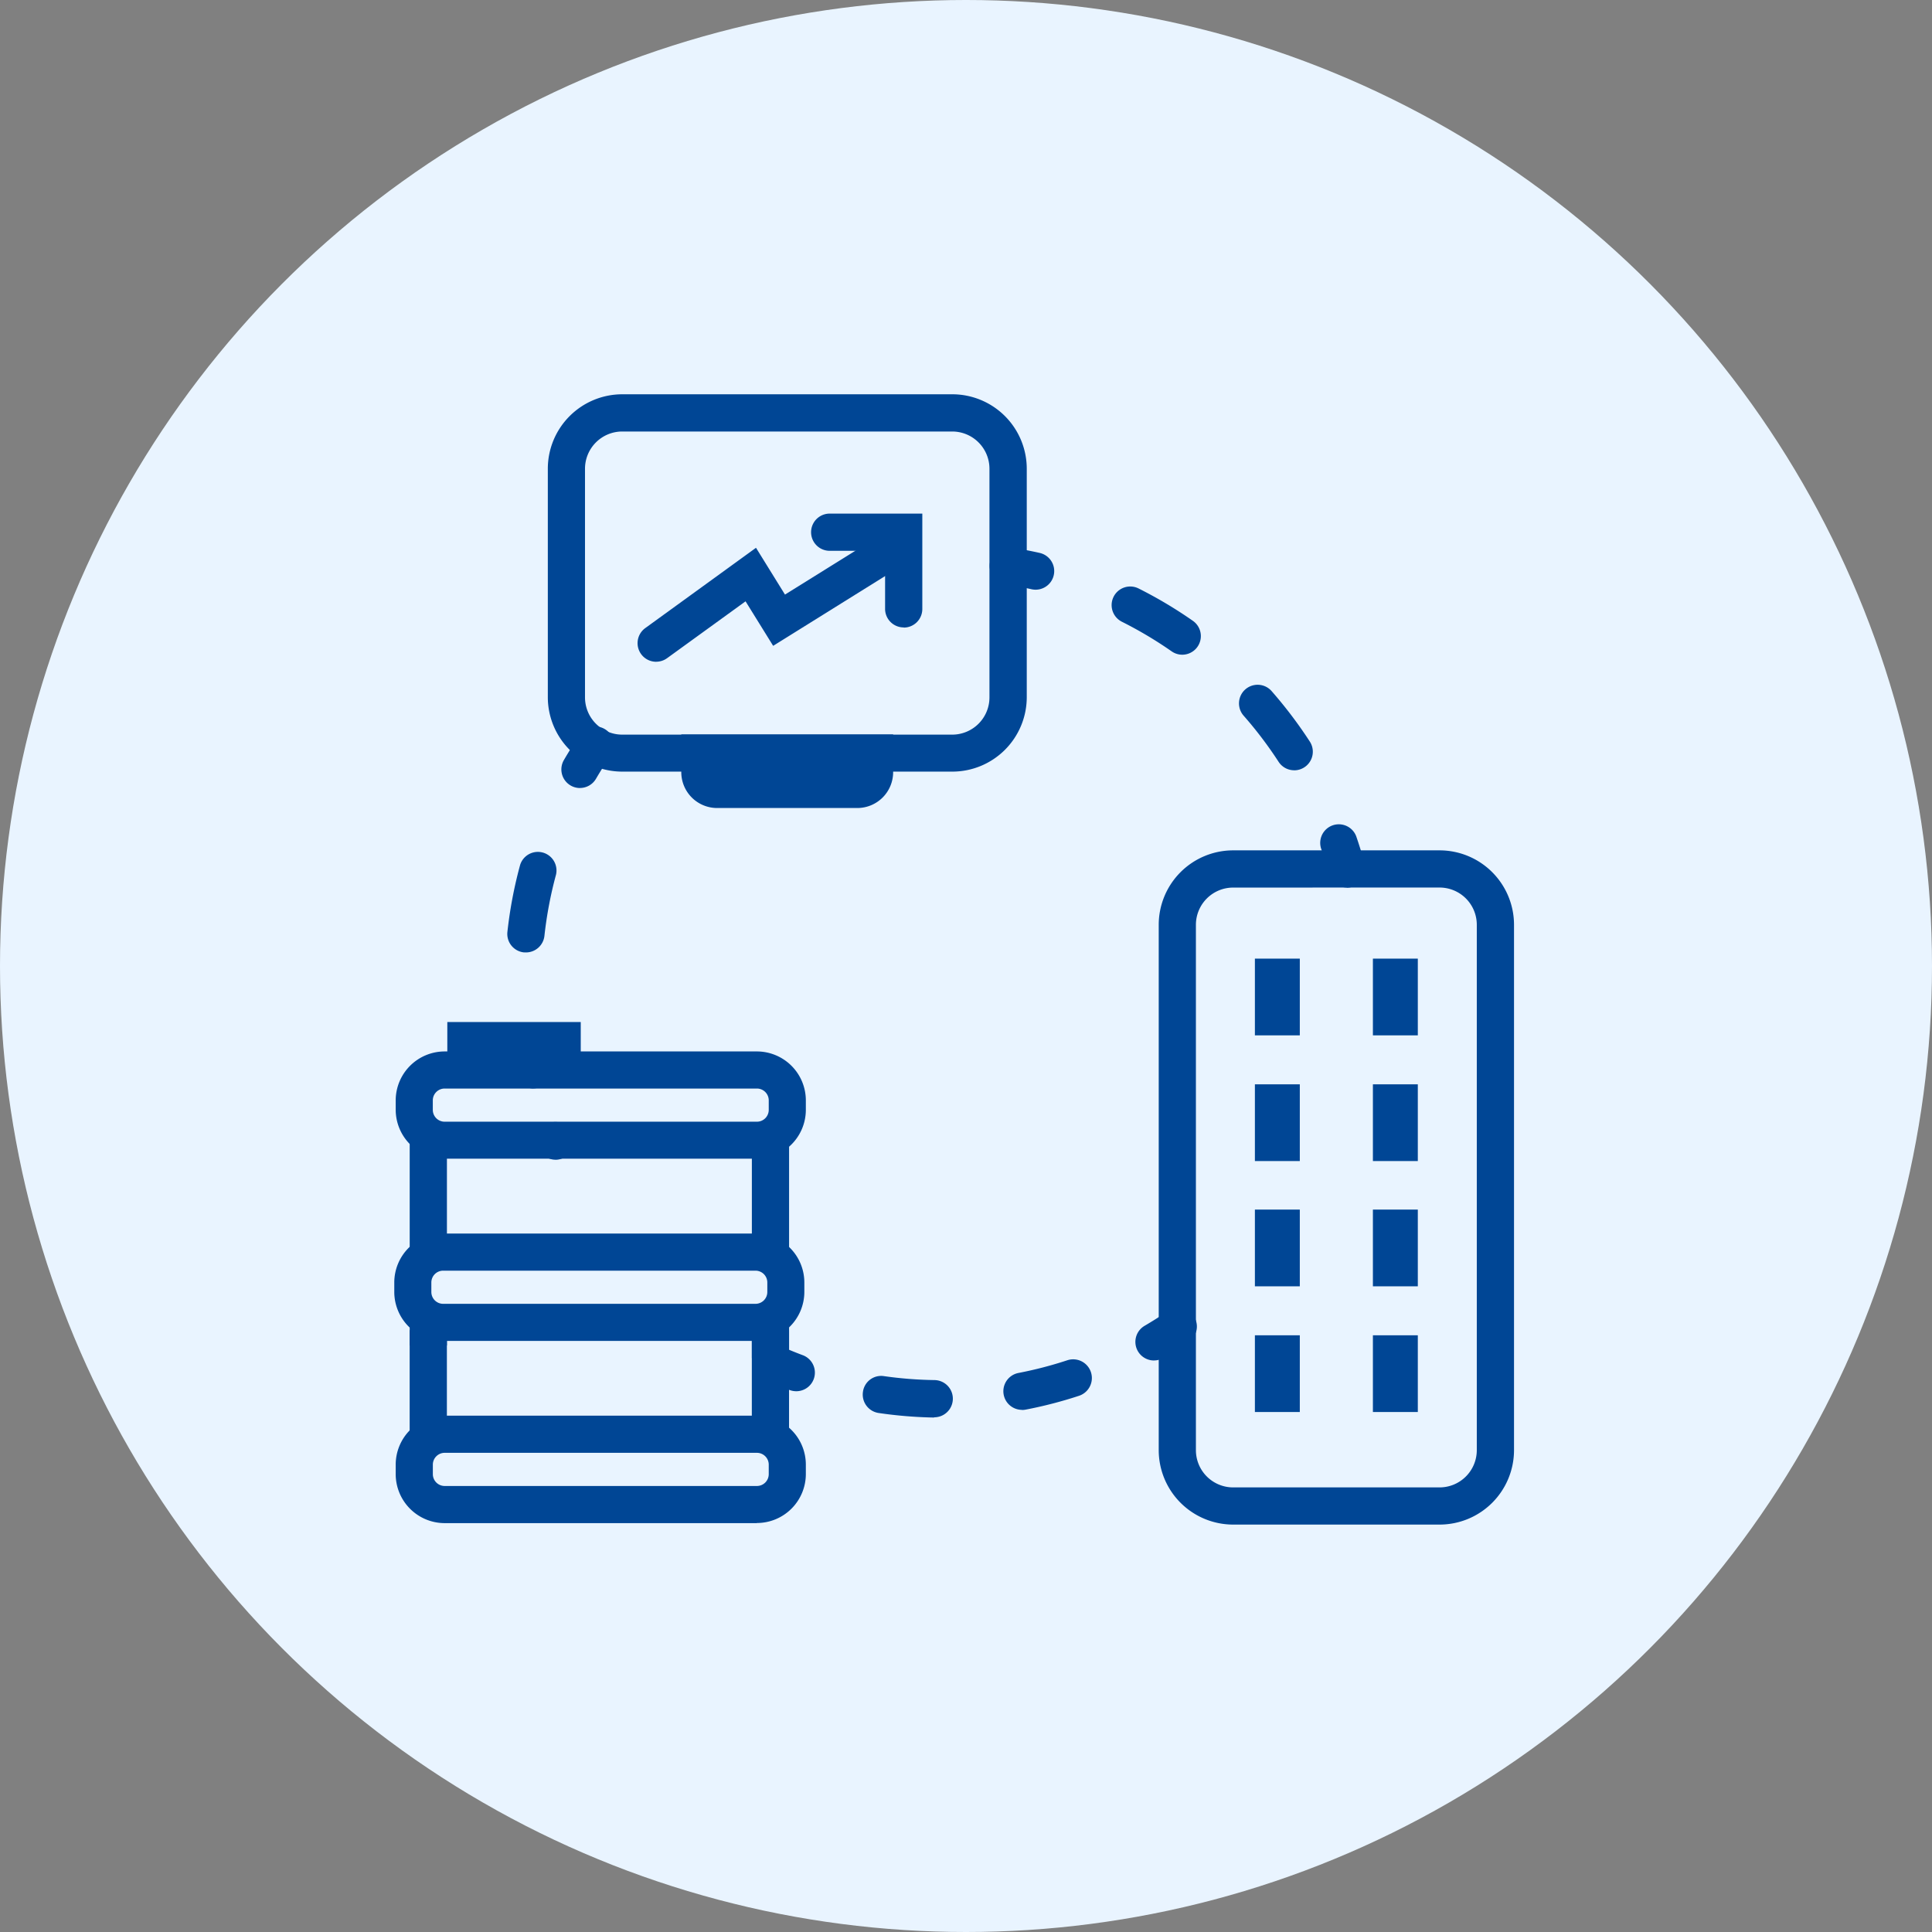 <svg xmlns="http://www.w3.org/2000/svg" xmlns:xlink="http://www.w3.org/1999/xlink" width="49" height="49" viewBox="0 0 49 49">
  <rect x="0" y="0" width="49" height="49" fill="#808080" stroke="none"/>
  <defs>
    <clipPath id="clip-path">
      <rect id="Rectangle_2796" data-name="Rectangle 2796" width="28.398" height="28.666" fill="none"/>
    </clipPath>
  </defs>
  <g id="Group_2825" data-name="Group 2825" transform="translate(-274 -5491)">
    <circle id="Ellipse_266" data-name="Ellipse 266" cx="24.5" cy="24.5" r="24.5" transform="translate(274 5491)" fill="#e9f4ff"/>
    <g id="Group_2748" data-name="Group 2748" transform="translate(284 5501)">
      <g id="Group_2747" data-name="Group 2747" transform="translate(0 0)" clip-path="url(#clip-path)">
        <path id="Path_2442" data-name="Path 2442" d="M48.212,41.613H42.976a1.889,1.889,0,0,1-1.887-1.887V26.4a1.889,1.889,0,0,1,1.887-1.887h5.236A1.889,1.889,0,0,1,50.1,26.4V39.726a1.889,1.889,0,0,1-1.887,1.887M42.976,25.457a.945.945,0,0,0-.944.944V39.726a.945.945,0,0,0,.944.944h5.236a.945.945,0,0,0,.944-.944V26.4a.945.945,0,0,0-.944-.944Z" transform="translate(-21.701 -12.946)" fill="#004695"/>
        <rect id="Rectangle_2781" data-name="Rectangle 2781" width="1.139" height="1.946" transform="translate(21.827 14.313)" fill="#004695"/>
        <rect id="Rectangle_2782" data-name="Rectangle 2782" width="1.139" height="1.946" transform="translate(24.82 14.313)" fill="#004695"/>
        <rect id="Rectangle_2783" data-name="Rectangle 2783" width="1.139" height="1.946" transform="translate(21.827 17.501)" fill="#004695"/>
        <rect id="Rectangle_2784" data-name="Rectangle 2784" width="1.139" height="1.946" transform="translate(24.82 17.501)" fill="#004695"/>
        <rect id="Rectangle_2785" data-name="Rectangle 2785" width="1.139" height="1.946" transform="translate(21.827 20.678)" fill="#004695"/>
        <rect id="Rectangle_2786" data-name="Rectangle 2786" width="1.139" height="1.946" transform="translate(24.82 20.678)" fill="#004695"/>
        <rect id="Rectangle_2787" data-name="Rectangle 2787" width="1.139" height="1.946" transform="translate(21.827 23.866)" fill="#004695"/>
        <rect id="Rectangle_2788" data-name="Rectangle 2788" width="1.139" height="1.946" transform="translate(24.82 23.866)" fill="#004695"/>
        <rect id="Rectangle_2789" data-name="Rectangle 2789" width="0.944" height="3.185" transform="translate(0.391 18.732)" fill="#004695"/>
        <rect id="Rectangle_2790" data-name="Rectangle 2790" width="0.944" height="0.744" transform="translate(0.391 23.38)" fill="#004695"/>
        <rect id="Rectangle_2791" data-name="Rectangle 2791" width="0.944" height="3.185" transform="translate(9.069 18.732)" fill="#004695"/>
        <rect id="Rectangle_2792" data-name="Rectangle 2792" width="0.944" height="1.065" transform="translate(9.069 23.38)" fill="#004695"/>
        <rect id="Rectangle_2793" data-name="Rectangle 2793" width="0.944" height="2.825" transform="translate(0.39 23.736)" fill="#004695"/>
        <rect id="Rectangle_2794" data-name="Rectangle 2794" width="0.944" height="2.778" transform="translate(9.068 23.736)" fill="#004695"/>
        <path id="Path_2443" data-name="Path 2443" d="M9.238,38.038H1.318A1.243,1.243,0,0,1,.077,36.8v-.241a1.243,1.243,0,0,1,1.241-1.241H9.238a1.243,1.243,0,0,1,1.241,1.241V36.8a1.243,1.243,0,0,1-1.241,1.241M1.318,36.259a.3.3,0,0,0-.3.3V36.8a.3.3,0,0,0,.3.3H9.238a.3.3,0,0,0,.3-.3v-.241a.3.3,0,0,0-.3-.3Z" transform="translate(-0.041 -18.651)" fill="#004695"/>
        <path id="Path_2444" data-name="Path 2444" d="M9.161,47.832H1.241A1.243,1.243,0,0,1,0,46.591v-.241a1.243,1.243,0,0,1,1.241-1.241H9.161A1.243,1.243,0,0,1,10.4,46.349v.241a1.243,1.243,0,0,1-1.241,1.241m-7.919-1.78a.3.3,0,0,0-.3.3v.241a.3.3,0,0,0,.3.3H9.161a.3.3,0,0,0,.3-.3v-.241a.3.3,0,0,0-.3-.3Z" transform="translate(0 -23.824)" fill="#004695"/>
        <path id="Path_2445" data-name="Path 2445" d="M9.238,57.626H1.318A1.243,1.243,0,0,1,.077,56.385v-.241A1.243,1.243,0,0,1,1.318,54.9H9.238a1.243,1.243,0,0,1,1.241,1.241v.241a1.243,1.243,0,0,1-1.241,1.241m-7.919-1.78a.3.3,0,0,0-.3.3v.241a.3.3,0,0,0,.3.3H9.238a.3.3,0,0,0,.3-.3v-.241a.3.3,0,0,0-.3-.3Z" transform="translate(-0.041 -28.996)" fill="#004695"/>
        <rect id="Rectangle_2795" data-name="Rectangle 2795" width="3.384" height="1.632" transform="translate(1.345 15.921)" fill="#004695"/>
        <path id="Path_2446" data-name="Path 2446" d="M18.511,9.57H10.14A1.889,1.889,0,0,1,8.253,7.683v-5.8A1.889,1.889,0,0,1,10.14,0h8.37A1.889,1.889,0,0,1,20.4,1.887v5.8A1.889,1.889,0,0,1,18.511,9.57M10.14.944a.945.945,0,0,0-.944.944v5.8a.945.945,0,0,0,.944.944h8.37a.945.945,0,0,0,.944-.944v-5.8a.945.945,0,0,0-.944-.944Z" transform="translate(-4.359 0)" fill="#004695"/>
        <path id="Path_2447" data-name="Path 2447" d="M19.894,20.149H16.335a.909.909,0,0,1-.908-.909v-.958H20.8v.958a.909.909,0,0,1-.908.909" transform="translate(-8.148 -9.656)" fill="#004695"/>
        <path id="Path_2448" data-name="Path 2448" d="M13.548,10.791a.472.472,0,0,1-.277-.854L16.08,7.9l.735,1.187,2.3-1.432a.472.472,0,0,1,.5.8l-3.1,1.932-.7-1.129L13.825,10.7a.472.472,0,0,1-.277.09" transform="translate(-6.906 -4.007)" fill="#004695"/>
        <path id="Path_2449" data-name="Path 2449" d="M24.753,9.3a.471.471,0,0,1-.472-.472V7.357H22.876a.472.472,0,1,1,0-.944h2.349V8.832a.471.471,0,0,1-.472.472" transform="translate(-11.833 -3.387)" fill="#004695"/>
        <path id="Path_2450" data-name="Path 2450" d="M9.453,19.436a.472.472,0,0,1-.407-.71c.124-.213.256-.422.394-.626a.472.472,0,1,1,.78.53q-.19.28-.36.571a.471.471,0,0,1-.408.234" transform="translate(-4.744 -9.45)" fill="#004695"/>
        <path id="Path_2451" data-name="Path 2451" d="M6.547,27.12l-.051,0a.471.471,0,0,1-.419-.52A11,11,0,0,1,6.4,24.9a.472.472,0,0,1,.91.248A10.1,10.1,0,0,0,7.016,26.7a.472.472,0,0,1-.469.421" transform="translate(-3.208 -12.965)" fill="#004695"/>
        <path id="Path_2452" data-name="Path 2452" d="M6.806,35.507a.472.472,0,0,1-.425-.265.583.583,0,0,1-.058-.188c-.042-.2-.08-.394-.108-.594a.5.5,0,0,1,.394-.56.446.446,0,0,1,.531.368l-.467.072.47-.046c.032.22.067.406.107.588h0a.472.472,0,0,1-.446.624" transform="translate(-3.28 -17.901)" fill="#004695"/>
        <path id="Path_2453" data-name="Path 2453" d="M8.13,40.055a.469.469,0,0,1-.42-.26l.422-.211-.423.21a.6.6,0,0,1-.059-.238.479.479,0,1,1,.48.5" transform="translate(-4.04 -20.642)" fill="#004695"/>
        <path id="Path_2454" data-name="Path 2454" d="M33.159,9.3a.5.5,0,0,1-.1-.011q-.328-.074-.664-.126a.472.472,0,1,1,.145-.933c.244.038.487.084.727.138a.472.472,0,0,1-.1.932" transform="translate(-16.896 -4.344)" fill="#004695"/>
        <path id="Path_2455" data-name="Path 2455" d="M43.2,14.991a.471.471,0,0,1-.4-.215,10.153,10.153,0,0,0-.887-1.17.472.472,0,0,1,.71-.623,11.194,11.194,0,0,1,.969,1.28.472.472,0,0,1-.4.729m-2.835-2.932a.469.469,0,0,1-.269-.085,10.222,10.222,0,0,0-1.262-.751.472.472,0,0,1,.423-.844,11.047,11.047,0,0,1,1.379.822.472.472,0,0,1-.27.858" transform="translate(-20.372 -5.455)" fill="#004695"/>
        <path id="Path_2456" data-name="Path 2456" d="M50.439,24.7a.472.472,0,0,1-.455-.348c-.059-.218-.126-.435-.2-.647a.472.472,0,0,1,.892-.307q.12.348.218.706a.472.472,0,0,1-.456.6" transform="translate(-26.28 -12.19)" fill="#004695"/>
        <path id="Path_2457" data-name="Path 2457" d="M20.346,52.227a.487.487,0,0,1-.166-.03q-.348-.13-.683-.283a.472.472,0,0,1,.39-.859q.307.139.625.258a.472.472,0,0,1-.166.914" transform="translate(-10.151 -26.942)" fill="#004695"/>
        <path id="Path_2458" data-name="Path 2458" d="M27,53.353h-.008a10.986,10.986,0,0,1-1.4-.115.472.472,0,0,1-.4-.535.466.466,0,0,1,.535-.4,10.076,10.076,0,0,0,1.278.1.472.472,0,0,1-.009.944m2.226-.189a.472.472,0,0,1-.088-.935,10.031,10.031,0,0,0,1.24-.322.472.472,0,1,1,.3.9,10.935,10.935,0,0,1-1.358.352.48.48,0,0,1-.089.008" transform="translate(-13.306 -27.401)" fill="#004695"/>
        <path id="Path_2459" data-name="Path 2459" d="M40.3,50.455a.472.472,0,0,1-.239-.879q.292-.171.572-.361a.472.472,0,1,1,.53.78q-.306.207-.624.394a.466.466,0,0,1-.238.065" transform="translate(-21.032 -25.95)" fill="#004695"/>
      </g>
    </g>
  </g>
</svg>
